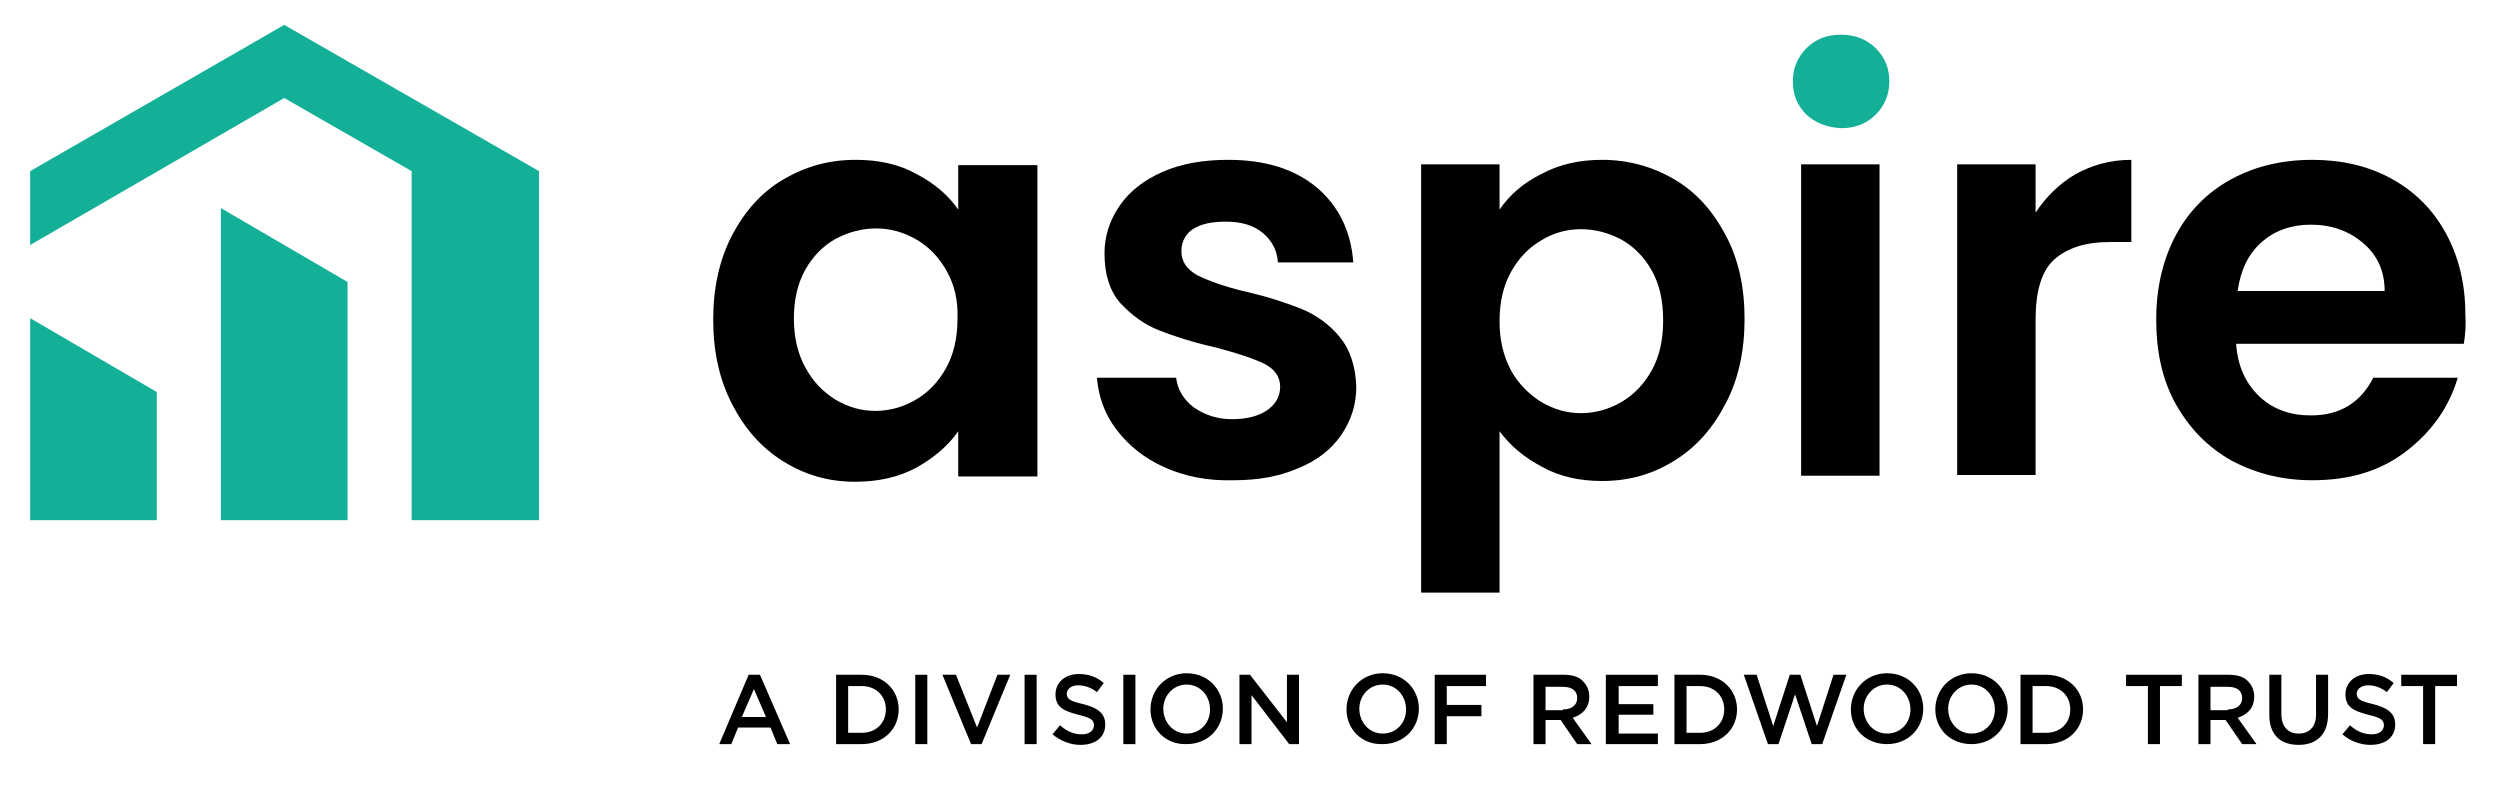 <?xml version="1.0" encoding="UTF-8"?> <svg xmlns="http://www.w3.org/2000/svg" xmlns:xlink="http://www.w3.org/1999/xlink" version="1.1" id="Layer_1" x="0px" y="0px" viewBox="0 0 331.6 104.4" style="enable-background:new 0 0 331.6 104.4;" xml:space="preserve"> <style type="text/css"> .st0{fill:#14AF97;} </style> <g> <path d="M97.1,31.2c1.7-3.2,3.9-5.7,6.8-7.4c2.9-1.7,6-2.6,9.6-2.6c3.1,0,5.8,0.6,8.1,1.9c2.3,1.2,4.2,2.8,5.5,4.7v-5.9h10.5v41.3 h-10.5v-6c-1.3,1.9-3.2,3.5-5.5,4.8c-2.4,1.3-5.1,1.9-8.2,1.9c-3.5,0-6.6-0.9-9.5-2.7c-2.9-1.8-5.1-4.3-6.8-7.6 c-1.7-3.3-2.5-7-2.5-11.2C94.6,38.2,95.4,34.5,97.1,31.2z M125.6,36c-1-1.8-2.3-3.2-4-4.2c-1.7-1-3.5-1.5-5.4-1.5 c-1.9,0-3.7,0.5-5.4,1.4c-1.6,0.9-3,2.3-4,4.1c-1,1.8-1.5,4-1.5,6.4c0,2.5,0.5,4.7,1.5,6.5c1,1.9,2.4,3.3,4,4.3 c1.7,1,3.4,1.5,5.3,1.5c1.9,0,3.7-0.5,5.4-1.5c1.7-1,3-2.4,4-4.2c1-1.8,1.5-4,1.5-6.5C127.1,39.9,126.6,37.8,125.6,36z"></path> <path d="M154.5,62c-2.7-1.2-4.8-2.9-6.4-5c-1.6-2.1-2.4-4.4-2.6-6.9h10.5c0.2,1.6,1,2.9,2.3,3.9c1.4,1,3.1,1.6,5.1,1.6 c2,0,3.5-0.4,4.7-1.2c1.1-0.8,1.7-1.8,1.7-3.1c0-1.3-0.7-2.3-2-3c-1.4-0.7-3.5-1.4-6.5-2.2c-3.1-0.7-5.6-1.5-7.6-2.3 c-2-0.8-3.6-2-5.1-3.6c-1.4-1.6-2.1-3.8-2.1-6.6c0-2.3,0.7-4.4,2-6.3c1.3-1.9,3.2-3.4,5.7-4.5c2.5-1.1,5.4-1.6,8.7-1.6 c4.9,0,8.8,1.2,11.8,3.7c2.9,2.5,4.5,5.8,4.8,9.9h-10c-0.1-1.6-0.8-2.9-2-3.9c-1.2-1-2.8-1.5-4.9-1.5c-1.9,0-3.3,0.3-4.4,1 c-1,0.7-1.5,1.7-1.5,2.9c0,1.4,0.7,2.4,2.1,3.2c1.4,0.7,3.5,1.5,6.5,2.2c3,0.7,5.4,1.5,7.4,2.3c1.9,0.8,3.6,2,5,3.7 c1.4,1.7,2.1,3.9,2.2,6.6c0,2.4-0.7,4.5-2,6.4c-1.3,1.9-3.2,3.4-5.7,4.4c-2.5,1.1-5.3,1.6-8.6,1.6C160.2,63.8,157.2,63.2,154.5,62z "></path> <path d="M204.4,23.1c2.4-1.3,5.1-1.9,8.1-1.9c3.5,0,6.7,0.9,9.6,2.6c2.9,1.7,5.1,4.2,6.8,7.4c1.7,3.2,2.5,6.9,2.5,11.1 c0,4.2-0.8,8-2.5,11.2c-1.7,3.3-3.9,5.8-6.8,7.6c-2.9,1.8-6,2.7-9.6,2.7c-3,0-5.7-0.6-8-1.9c-2.3-1.2-4.2-2.8-5.6-4.7v21.4h-10.4 V21.8h10.4v6C200.2,25.9,202,24.3,204.4,23.1z M219.1,35.9c-1-1.8-2.4-3.2-4-4.1c-1.7-0.9-3.5-1.4-5.4-1.4c-1.9,0-3.7,0.5-5.3,1.5 c-1.7,1-3,2.4-4,4.2c-1,1.8-1.5,4-1.5,6.5c0,2.5,0.5,4.6,1.5,6.5c1,1.8,2.4,3.2,4,4.2c1.7,1,3.4,1.5,5.3,1.5c1.9,0,3.7-0.5,5.4-1.5 c1.7-1,3-2.4,4-4.2c1-1.8,1.5-4,1.5-6.6C220.6,39.8,220.1,37.7,219.1,35.9z"></path> <path class="st0" d="M239.6,15.2c-1.2-1.2-1.8-2.6-1.8-4.4c0-1.7,0.6-3.2,1.8-4.4c1.2-1.2,2.7-1.8,4.6-1.8c1.8,0,3.4,0.6,4.6,1.8 c1.2,1.2,1.8,2.6,1.8,4.4c0,1.7-0.6,3.2-1.8,4.4c-1.2,1.2-2.7,1.8-4.6,1.8C242.3,16.9,240.8,16.3,239.6,15.2z"></path> <rect x="238.9" y="21.8" width="10.4" height="41.3"></rect> <path d="M275.3,23.1c2.2-1.2,4.6-1.9,7.4-1.9v10.9h-2.8c-3.3,0-5.7,0.8-7.4,2.3c-1.7,1.5-2.5,4.2-2.5,8v20.6h-10.4V21.8H270v6.4 C271.4,26.1,273.1,24.4,275.3,23.1z"></path> <path d="M326.8,45.6h-30.2c0.2,3,1.3,5.3,3.1,7c1.8,1.7,4.1,2.5,6.8,2.5c3.9,0,6.6-1.7,8.3-5H326c-1.2,4-3.5,7.2-6.9,9.8 c-3.4,2.6-7.5,3.8-12.4,3.8c-4,0-7.5-0.9-10.7-2.6c-3.2-1.8-5.6-4.3-7.4-7.5c-1.8-3.2-2.6-7-2.6-11.2c0-4.3,0.9-8,2.6-11.2 c1.7-3.2,4.2-5.7,7.3-7.4c3.1-1.7,6.7-2.6,10.8-2.6c3.9,0,7.4,0.8,10.5,2.5c3.1,1.7,5.5,4.1,7.2,7.2c1.7,3.1,2.6,6.7,2.6,10.7 C327.1,43.1,327,44.4,326.8,45.6z M316.3,38.6c0-2.7-1-4.8-2.9-6.4c-1.9-1.6-4.2-2.4-6.9-2.4c-2.6,0-4.8,0.8-6.5,2.3 c-1.8,1.6-2.8,3.7-3.2,6.5H316.3z"></path> <g> <polygon class="st0" points="4,69 20.8,69 20.8,52 4,42.2 "></polygon> <polygon class="st0" points="29.3,69 46.1,69 46.1,37.4 29.3,27.6 "></polygon> <polygon class="st0" points="37.7,3.3 4,22.7 4,32.5 37.7,13 54.6,22.7 54.6,69 71.5,69 71.5,22.7 "></polygon> </g> <path d="M99.3,89.5h1.5l4,9.2h-1.7l-0.9-2.2h-4.3l-0.9,2.2h-1.6L99.3,89.5z M101.6,95.1l-1.6-3.7l-1.6,3.7H101.6z"></path> <path d="M110.9,89.5h3.4c2.9,0,4.9,2,4.9,4.6v0c0,2.6-2,4.6-4.9,4.6h-3.4V89.5z M114.3,97.2c1.9,0,3.2-1.3,3.2-3.1v0 c0-1.8-1.3-3.1-3.2-3.1h-1.8v6.2H114.3z"></path> <path d="M121.4,89.5h1.6v9.2h-1.6V89.5z"></path> <path d="M125,89.5h1.8l2.8,7l2.7-7h1.7l-3.8,9.2h-1.4L125,89.5z"></path> <path d="M135.9,89.5h1.6v9.2h-1.6V89.5z"></path> <path d="M139.6,97.4l1-1.2c0.9,0.8,1.8,1.2,2.9,1.2c1,0,1.6-0.5,1.6-1.2v0c0-0.7-0.4-1-2.1-1.4c-1.9-0.5-3-1-3-2.7v0 c0-1.6,1.3-2.7,3.1-2.7c1.3,0,2.4,0.4,3.3,1.2l-0.9,1.2c-0.8-0.6-1.6-0.9-2.5-0.9c-0.9,0-1.5,0.5-1.5,1.1v0c0,0.7,0.4,1,2.2,1.4 c1.9,0.5,2.9,1.2,2.9,2.7v0c0,1.7-1.3,2.7-3.3,2.7C142,98.8,140.7,98.3,139.6,97.4z"></path> <path d="M149,89.5h1.6v9.2H149V89.5z"></path> <path d="M152.6,94.1L152.6,94.1c0-2.6,2-4.8,4.8-4.8c2.8,0,4.8,2.1,4.8,4.7v0c0,2.6-2,4.7-4.8,4.7 C154.6,98.8,152.6,96.7,152.6,94.1z M160.5,94.1L160.5,94.1c0-1.8-1.3-3.3-3.1-3.3s-3.1,1.5-3.1,3.2v0c0,1.8,1.3,3.3,3.1,3.3 S160.5,95.9,160.5,94.1z"></path> <path d="M164.3,89.5h1.5l4.9,6.3v-6.3h1.6v9.2h-1.3l-5-6.5v6.5h-1.6V89.5z"></path> <path d="M178.6,94.1L178.6,94.1c0-2.6,2-4.8,4.8-4.8c2.8,0,4.8,2.1,4.8,4.7v0c0,2.6-2,4.7-4.8,4.7 C180.6,98.8,178.6,96.7,178.6,94.1z M186.5,94.1L186.5,94.1c0-1.8-1.3-3.3-3.1-3.3c-1.8,0-3.1,1.5-3.1,3.2v0c0,1.8,1.3,3.3,3.1,3.3 S186.5,95.9,186.5,94.1z"></path> <path d="M190.3,89.5h6.8V91h-5.2v2.5h4.6V95h-4.6v3.7h-1.6V89.5z"></path> <path d="M203.3,89.5h4.1c1.2,0,2.1,0.3,2.6,0.9c0.5,0.5,0.8,1.2,0.8,2v0c0,1.5-0.9,2.4-2.2,2.8l2.5,3.5h-1.9l-2.2-3.2h-2v3.2h-1.6 V89.5z M207.3,94.1c1.2,0,1.9-0.6,1.9-1.5v0c0-1-0.7-1.5-1.9-1.5H205v3.1H207.3z"></path> <path d="M213.1,89.5h6.8V91h-5.2v2.4h4.6v1.4h-4.6v2.5h5.2v1.4h-6.9V89.5z"></path> <path d="M222.1,89.5h3.4c2.9,0,4.9,2,4.9,4.6v0c0,2.6-2,4.6-4.9,4.6h-3.4V89.5z M225.5,97.2c1.9,0,3.2-1.3,3.2-3.1v0 c0-1.8-1.3-3.1-3.2-3.1h-1.8v6.2H225.5z"></path> <path d="M231.3,89.5h1.7l2.2,6.8l2.2-6.8h1.4l2.2,6.8l2.2-6.8h1.7l-3.2,9.2h-1.4l-2.2-6.6l-2.2,6.6h-1.4L231.3,89.5z"></path> <path d="M245.5,94.1L245.5,94.1c0-2.6,2-4.8,4.8-4.8c2.8,0,4.8,2.1,4.8,4.7v0c0,2.6-2,4.7-4.8,4.7S245.5,96.7,245.5,94.1z M253.4,94.1L253.4,94.1c0-1.8-1.3-3.3-3.1-3.3s-3.1,1.5-3.1,3.2v0c0,1.8,1.3,3.3,3.1,3.3S253.4,95.9,253.4,94.1z"></path> <path d="M256.7,94.1L256.7,94.1c0-2.6,2-4.8,4.8-4.8c2.8,0,4.8,2.1,4.8,4.7v0c0,2.6-2,4.7-4.8,4.7S256.7,96.7,256.7,94.1z M264.6,94.1L264.6,94.1c0-1.8-1.3-3.3-3.1-3.3s-3.1,1.5-3.1,3.2v0c0,1.8,1.3,3.3,3.1,3.3S264.6,95.9,264.6,94.1z"></path> <path d="M268,89.5h3.4c2.9,0,4.9,2,4.9,4.6v0c0,2.6-2,4.6-4.9,4.6H268V89.5z M271.4,97.2c1.9,0,3.2-1.3,3.2-3.1v0 c0-1.8-1.3-3.1-3.2-3.1h-1.8v6.2H271.4z"></path> <path d="M284.9,91H282v-1.5h7.4V91h-2.9v7.7h-1.6V91z"></path> <path d="M291.5,89.5h4.1c1.2,0,2.1,0.3,2.6,0.9c0.5,0.5,0.8,1.2,0.8,2v0c0,1.5-0.9,2.4-2.2,2.8l2.5,3.5h-1.9l-2.2-3.2h-2v3.2h-1.6 V89.5z M295.5,94.1c1.2,0,1.9-0.6,1.9-1.5v0c0-1-0.7-1.5-1.9-1.5h-2.3v3.1H295.5z"></path> <path d="M301,94.8v-5.3h1.6v5.2c0,1.7,0.9,2.6,2.3,2.6c1.4,0,2.3-0.9,2.3-2.5v-5.3h1.6v5.2c0,2.7-1.5,4.1-3.9,4.1 C302.5,98.8,301,97.5,301,94.8z"></path> <path d="M310.7,97.4l1-1.2c0.9,0.8,1.8,1.2,2.9,1.2c1,0,1.6-0.5,1.6-1.2v0c0-0.7-0.4-1-2.1-1.4c-1.9-0.5-3-1-3-2.7v0 c0-1.6,1.3-2.7,3.1-2.7c1.3,0,2.4,0.4,3.3,1.2l-0.9,1.2c-0.8-0.6-1.6-0.9-2.5-0.9c-0.9,0-1.5,0.5-1.5,1.1v0c0,0.7,0.4,1,2.2,1.4 c1.9,0.5,2.9,1.2,2.9,2.7v0c0,1.7-1.3,2.7-3.3,2.7C313.1,98.8,311.7,98.3,310.7,97.4z"></path> <path d="M321.4,91h-2.9v-1.5h7.4V91H323v7.7h-1.6V91z"></path> </g> </svg> 